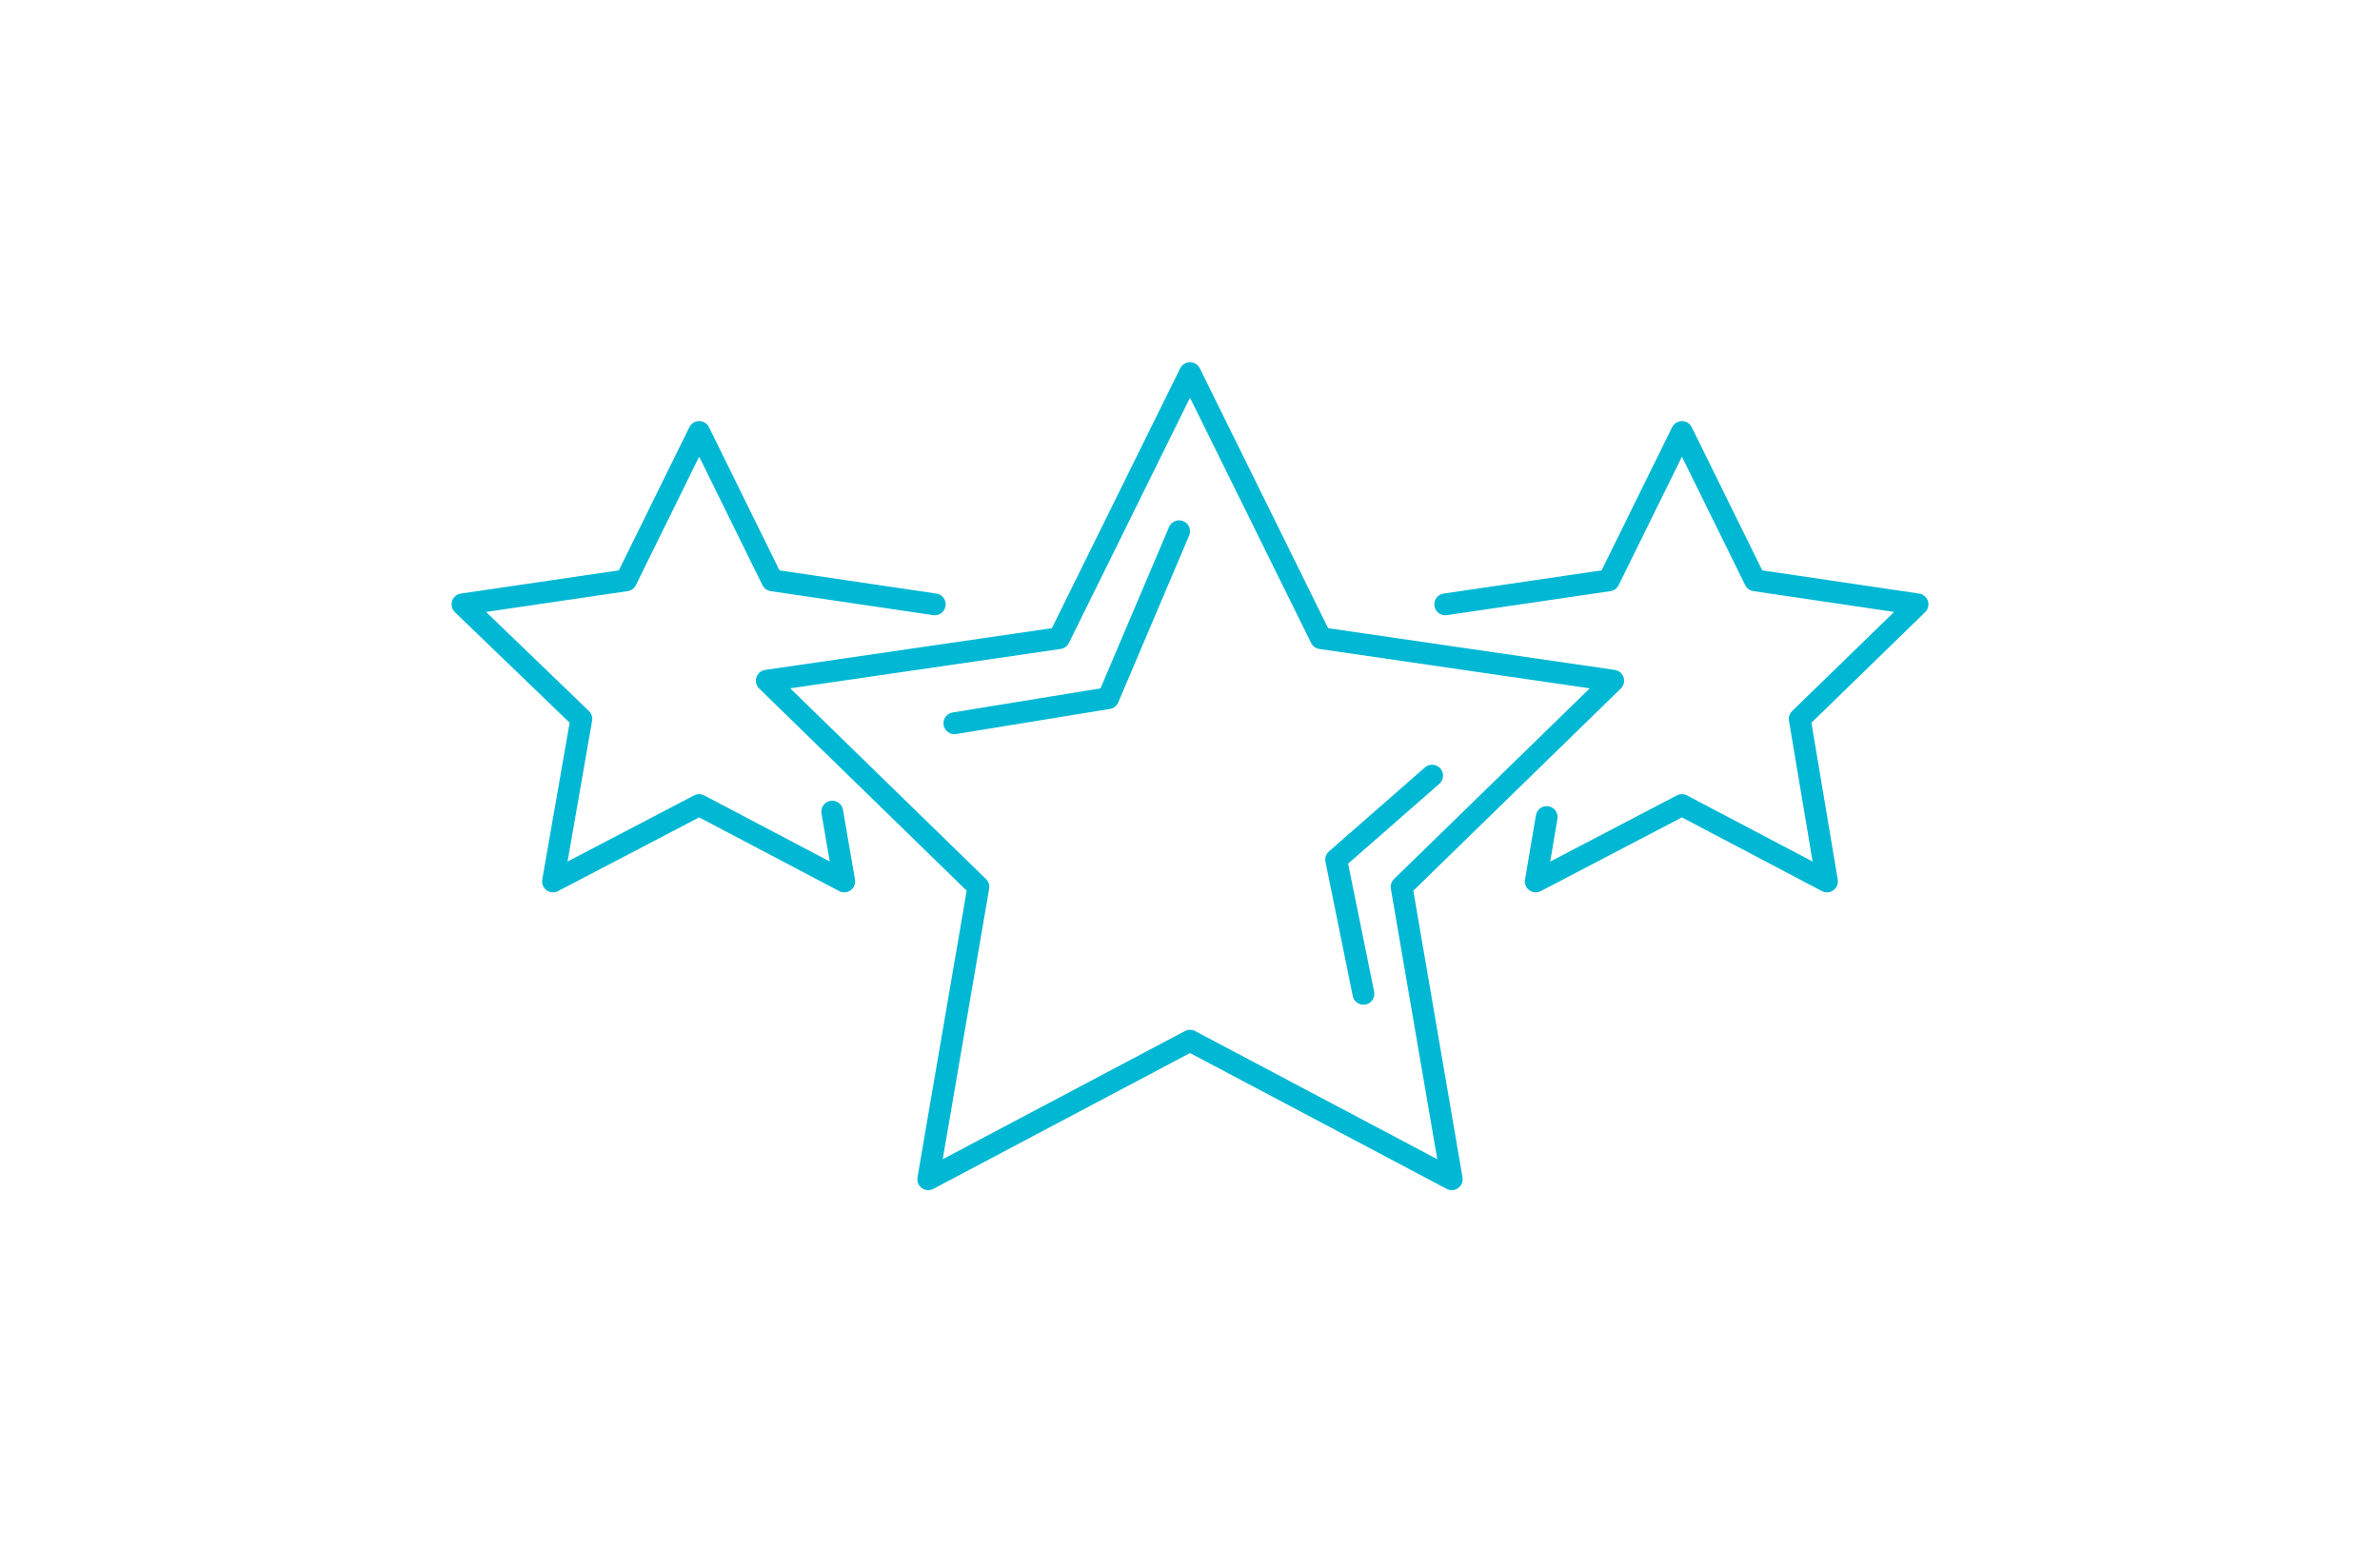 <svg xmlns="http://www.w3.org/2000/svg" viewBox="0 0 218.2 142.2"  fill="none" stroke="#00b8d4" stroke-width="2" stroke-linejoin="round" stroke-miterlimit="10" ><path d="M76.3 74.4l1.1 6.4-13.3-7-13.4 7 2.6-14.9-10.9-10.5 15-2.2 6.7-13.6 6.7 13.6 14.9 2.2m46.8 0l15-2.2 6.7-13.6 6.7 13.6 14.9 2.2L165 65.9l2.5 14.9-13.3-7-13.4 7 1-5.9" stroke-linecap="round"/><path d="M109.1 34.2l12 24.3 26.8 3.9-19.4 18.9 4.6 26.8-24-12.7-24 12.7 4.6-26.8-19.4-18.9 26.8-3.9z"/><path d="M108.1 48.7L101.6 64l-14.1 2.3m43.8 4.8l-8.8 7.7 2.5 12.3" stroke-linecap="round"/></svg>
